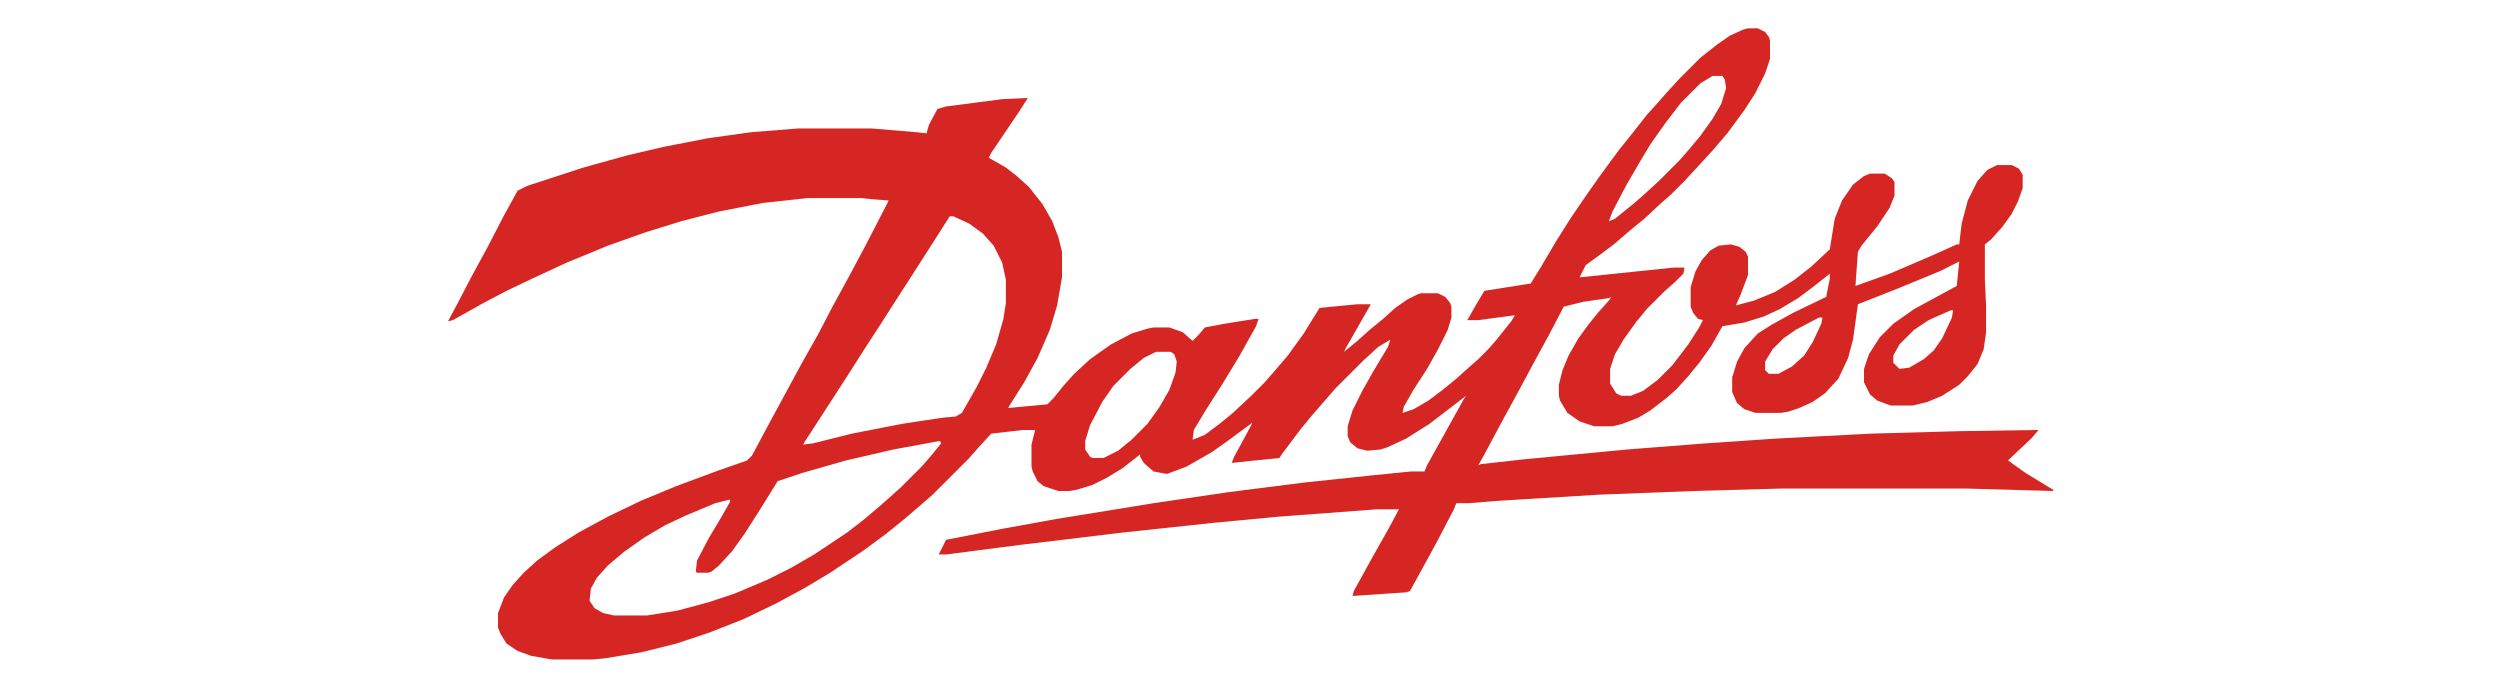 <?xml version="1.0" encoding="UTF-8"?>
<svg version="1.1" viewBox="0 0 2048 566" width="1280" height="354" xmlns="http://www.w3.org/2000/svg">
<path transform="translate(1432,23)" d="m0 0h8l6 3 3 4 1 3v15l-4 12-8 16-9 14-14 19-12 14-11 12-12 13-11 11-8 7-14 13-11 9-14 12-12 9-11 8-5 10 77-8h9l-1 5-7 7-8 7-15 15-9 11-10 14-7 12-4 12v12l5 8 4 2h8l10-4 12-9 12-12 13-17 9-14 3-6-4-1-4-5-2-5v-16l4-13 5-9 7-8 7-4 10-1 7 2 5 4 2 4v15l-6 16-4 9 15-4 17-7 16-10 14-11 15-14 4-25 6-15 9-13 9-7 5-2h12l6 4 2 3v11l-4 10-10 15-13 16-3 5-2 28 28-10 35-15 20-9h2l2-17 5-19 8-16 8-9 8-4h12l6 3 3 5v11l-4 11-5 10-8 11-9 10-5 4v29l1 21v22l-2 14-5 12-8 10-7 7-14 9-12 5-12 3h-18l-11-4-6-5-5-10v-11l4-12 9-14 11-11 17-12 35-19 2-20-16 8-34 14-33 13-4 29-4 15-8 17-11 12-10 7-11 5-9 3-6 1h-21l-9-3-6-5-4-9v-12l4-13 6-11 11-12 11-7 18-10 27-13 3-15v-4l-14 11-12 9-15 9-13 6-16 5-18 3-9 16-10 14-9 11-10 11-8 7-13 10-10 6-13 5-8 2h-15l-12-4-10-7-6-10-1-4v-9l3-12 5-12 8-14 8-11 8-10 9-10 2-3-2 1-21 3-16 4-12 23-12 22-14 26-12 22-15 28-5 9 2-1 36-4 84-8 64-5 59-4 77-4 72-2 65-1-6 7-17 16-2 2 14 10 18 11 5 3v1l-71-2h-152l-71 2-78 3-82 5-25 2h-10l-2 5-13 25-12 22-11 20-3 1-44 3 1-4 16-29 13-23 8-15h-18l-80 6-53 5-75 8-83 10-62 8h-6l6-12 46-9 44-8 80-13 61-9 63-8 57-6 30-3h11l2-5 30-54 2-3-30 23-19 12-15 7-6 2-11 1-8-2-6-5-2-5v-8l4-13 8-16 9-16 12-20 2-6-10 6-12 11-23 23-7 8-13 15-9 11-15 20-2 3-20 2-19 2 2-5 13-24 2-4-19 14-14 10-21 12-16 6-11-2-8-7-3-5v-2l-14 11-13 8-12 6-13 4-6 1h-9l-12-4-5-4-4-8-1-4v-18l3-12h-10l-26 3-11 12-7 8-30 30-8 7-14 12-16 13-19 14-27 18-20 12-24 13-27 13-28 11-27 9-28 7-30 5-10 1h-34l-17-3-11-4-9-6-5-8-2-5v-12l5-13 7-10 9-10 11-10 15-11 19-12 24-13 27-13 29-12 35-13 23-8 4-4 15-28 26-48 13-23 12-23 12-22 15-28 17-33 2-4-13-1-10-1h-43l-37 4-36 7-31 8-29 9-31 11-34 14-28 13-21 10-19 10-25 14-4 1 8-15 12-23 12-22 14-27 11-20 8-4 46-15 36-10 30-7 36-7 36-5 38-3h60l36 3 9 1 2-7 7-13 7-2 46-6 21-1-7 11-23 34-2 4 14 8 9 7 10 9 11 14 8 14 5 13 3 12v21l-4 23-6 20-10 23-11 20-12 19-1 2 32-3 5-5 8-10 9-10 13-12 17-12 17-9 13-4 5-1h13l11 4 8 7 5-5 5-6 16-3 25-4h3l-2 6-14 25-14 23-14 22-9 15-1 8 10-4 12-9 11-9 15-14 11-11 7-8 12-14 13-18 8-13 5-8 31-3h11l-20 35-2 4 11-9 10-9 11-9 10-9 10-7 8-4 3-1h14l6 3 4 5 1 3v9l-3 10-8 16-9 16-11 17-8 14-1 5 9-3 12-7 12-9 11-9 10-9 8-7 8-8 7-8 12-15 3-5-30 4h-9l8-14 6-10 38-6 8-13 13-22 12-19 13-19 12-17 14-19 12-15 11-14 9-10 7-8 11-12 17-17 14-11 10-7 11-5zm-29 39-10 6-16 16-13 17-12 17-9 15-11 19-11 21-3 8 5-2 16-13 8-7 12-11 17-17 7-8 10-12 10-14 7-12 4-13-1-7-2-3zm-625 115-14 22-16 25-11 17-16 25-13 20-14 22-22 34-13 20-1 2 8-1 32-8 41-8 33-5 11-1 5-3 12-21 8-16 8-19 6-21 2-13v-19l-3-14-7-14-9-10-11-8-13-6zm820 77-18 8-12 8-12 12-5 9v6l5 5 8-1 12-7 8-7 7-10 8-17 1-6zm-108 6-19 10-10 7-9 9-6 10v7l3 3h8l11-6 10-9 7-11 7-15 1-5zm-543 28-10 5-11 9-14 14-9 13-10 19-4 13v7l4 6 2 1h9l12-6 11-9 13-13 10-14 8-14 5-14 1-9-2-6-3-2zm152 1m-329 72-38 7-39 9-35 10-21 7-13 21-14 22-10 14-11 12-6 5-3 1h-9l-1-1 1-9 10-19 9-15 8-14v-2l-12 3-24 10-17 8-17 10-17 12-13 11-9 10-5 9-1 10 4 6 7 4 9 2h27l25-4 26-7 21-7 26-11 20-10 19-11 27-18 13-10 13-11 8-7 10-9 17-17 7-8 9-11z" fill="#D62623"/>
</svg>
